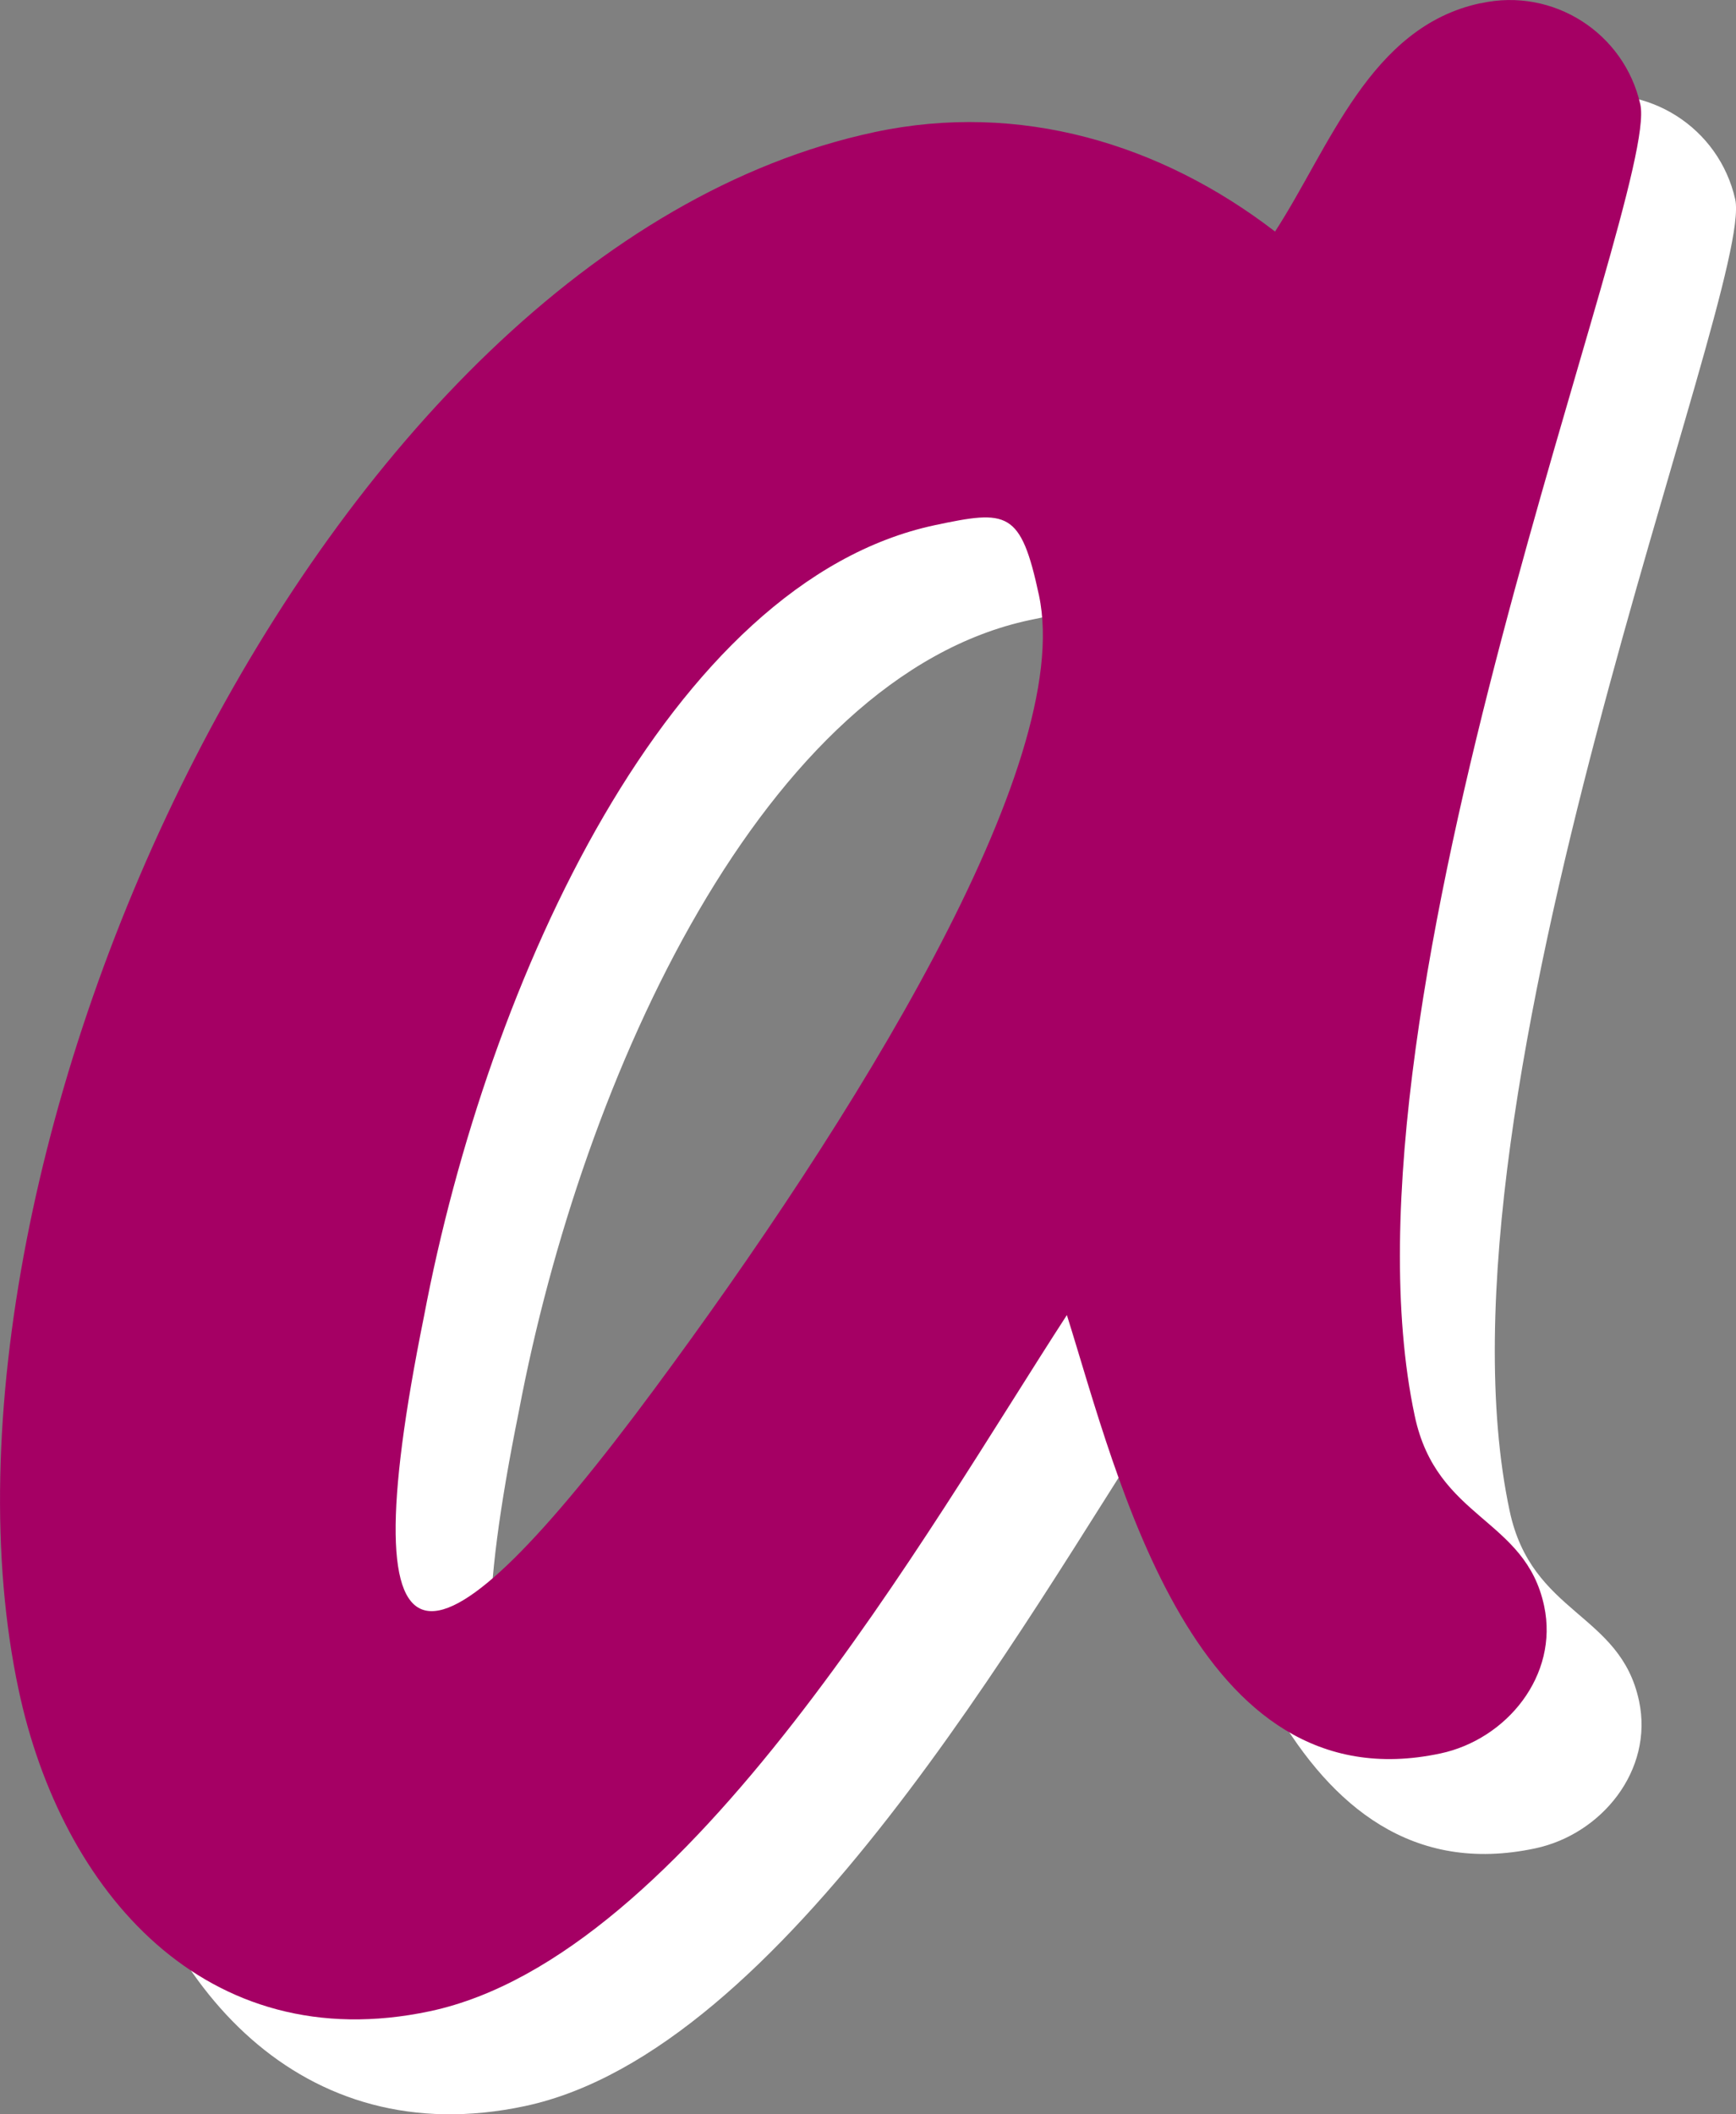 <?xml version="1.0" encoding="UTF-8"?><svg id="_レイヤー_2" xmlns="http://www.w3.org/2000/svg" viewBox="0 0 91.48 111.4"><rect x="0" y="0" width="91.48" height="111.4" fill="#808080" stroke="none"/><defs><style>.cls-1{fill:#a50064;}.cls-1,.cls-2{stroke-width:0px;}.cls-2{fill:#fff;}</style></defs><g id="_レイヤー_1-2"><g id="a"><path class="cls-2" d="m79.55,79.6c-4.63-21.78,12.89-64.43,11.89-69.09-.85-3.79-4.61-6.18-8.4-5.34-.01,0-.02,0-.03,0-5.82,1.24-7.94,7.6-10.82,12.03-6.02-4.63-13.45-6.87-21.1-5.24C21.66,18.23.07,66.26,5.98,94.03c2.26,10.64,9.87,19.45,21.68,16.94,13.63-2.9,26.23-25.39,33.56-36.68,2.71,8.63,6.72,25.86,19.68,23.1,3.49-.74,6.25-4.11,5.47-7.77-.99-4.66-5.66-4.53-6.82-10.02Zm-40.09-1.38c-11.61,15.68-16.27,16.67-12.12-3.85,3.35-17.74,12.96-38.73,26.93-41.7,3.82-.81,4.52-.79,5.48,3.7,1.91,8.98-9.9,27.82-20.29,41.85Z"/><path class="cls-1" d="m74.55,74.6c-4.63-21.78,12.89-64.43,11.89-69.09-.85-3.79-4.61-6.18-8.4-5.34-.01,0-.02,0-.03,0-5.82,1.24-7.94,7.6-10.82,12.03-6.02-4.63-13.45-6.87-21.1-5.24C16.66,13.23-4.93,61.26.98,89.03c2.26,10.64,9.87,19.45,21.68,16.94,13.63-2.9,26.23-25.39,33.56-36.68,2.71,8.63,6.72,25.86,19.68,23.1,3.49-.74,6.25-4.11,5.47-7.77-.99-4.66-5.66-4.53-6.82-10.02Zm-40.09-1.38c-11.61,15.68-16.27,16.67-12.12-3.85,3.35-17.74,12.96-38.73,26.93-41.7,3.82-.81,4.52-.79,5.48,3.7,1.91,8.98-9.9,27.82-20.29,41.85Z"/></g></g></svg>